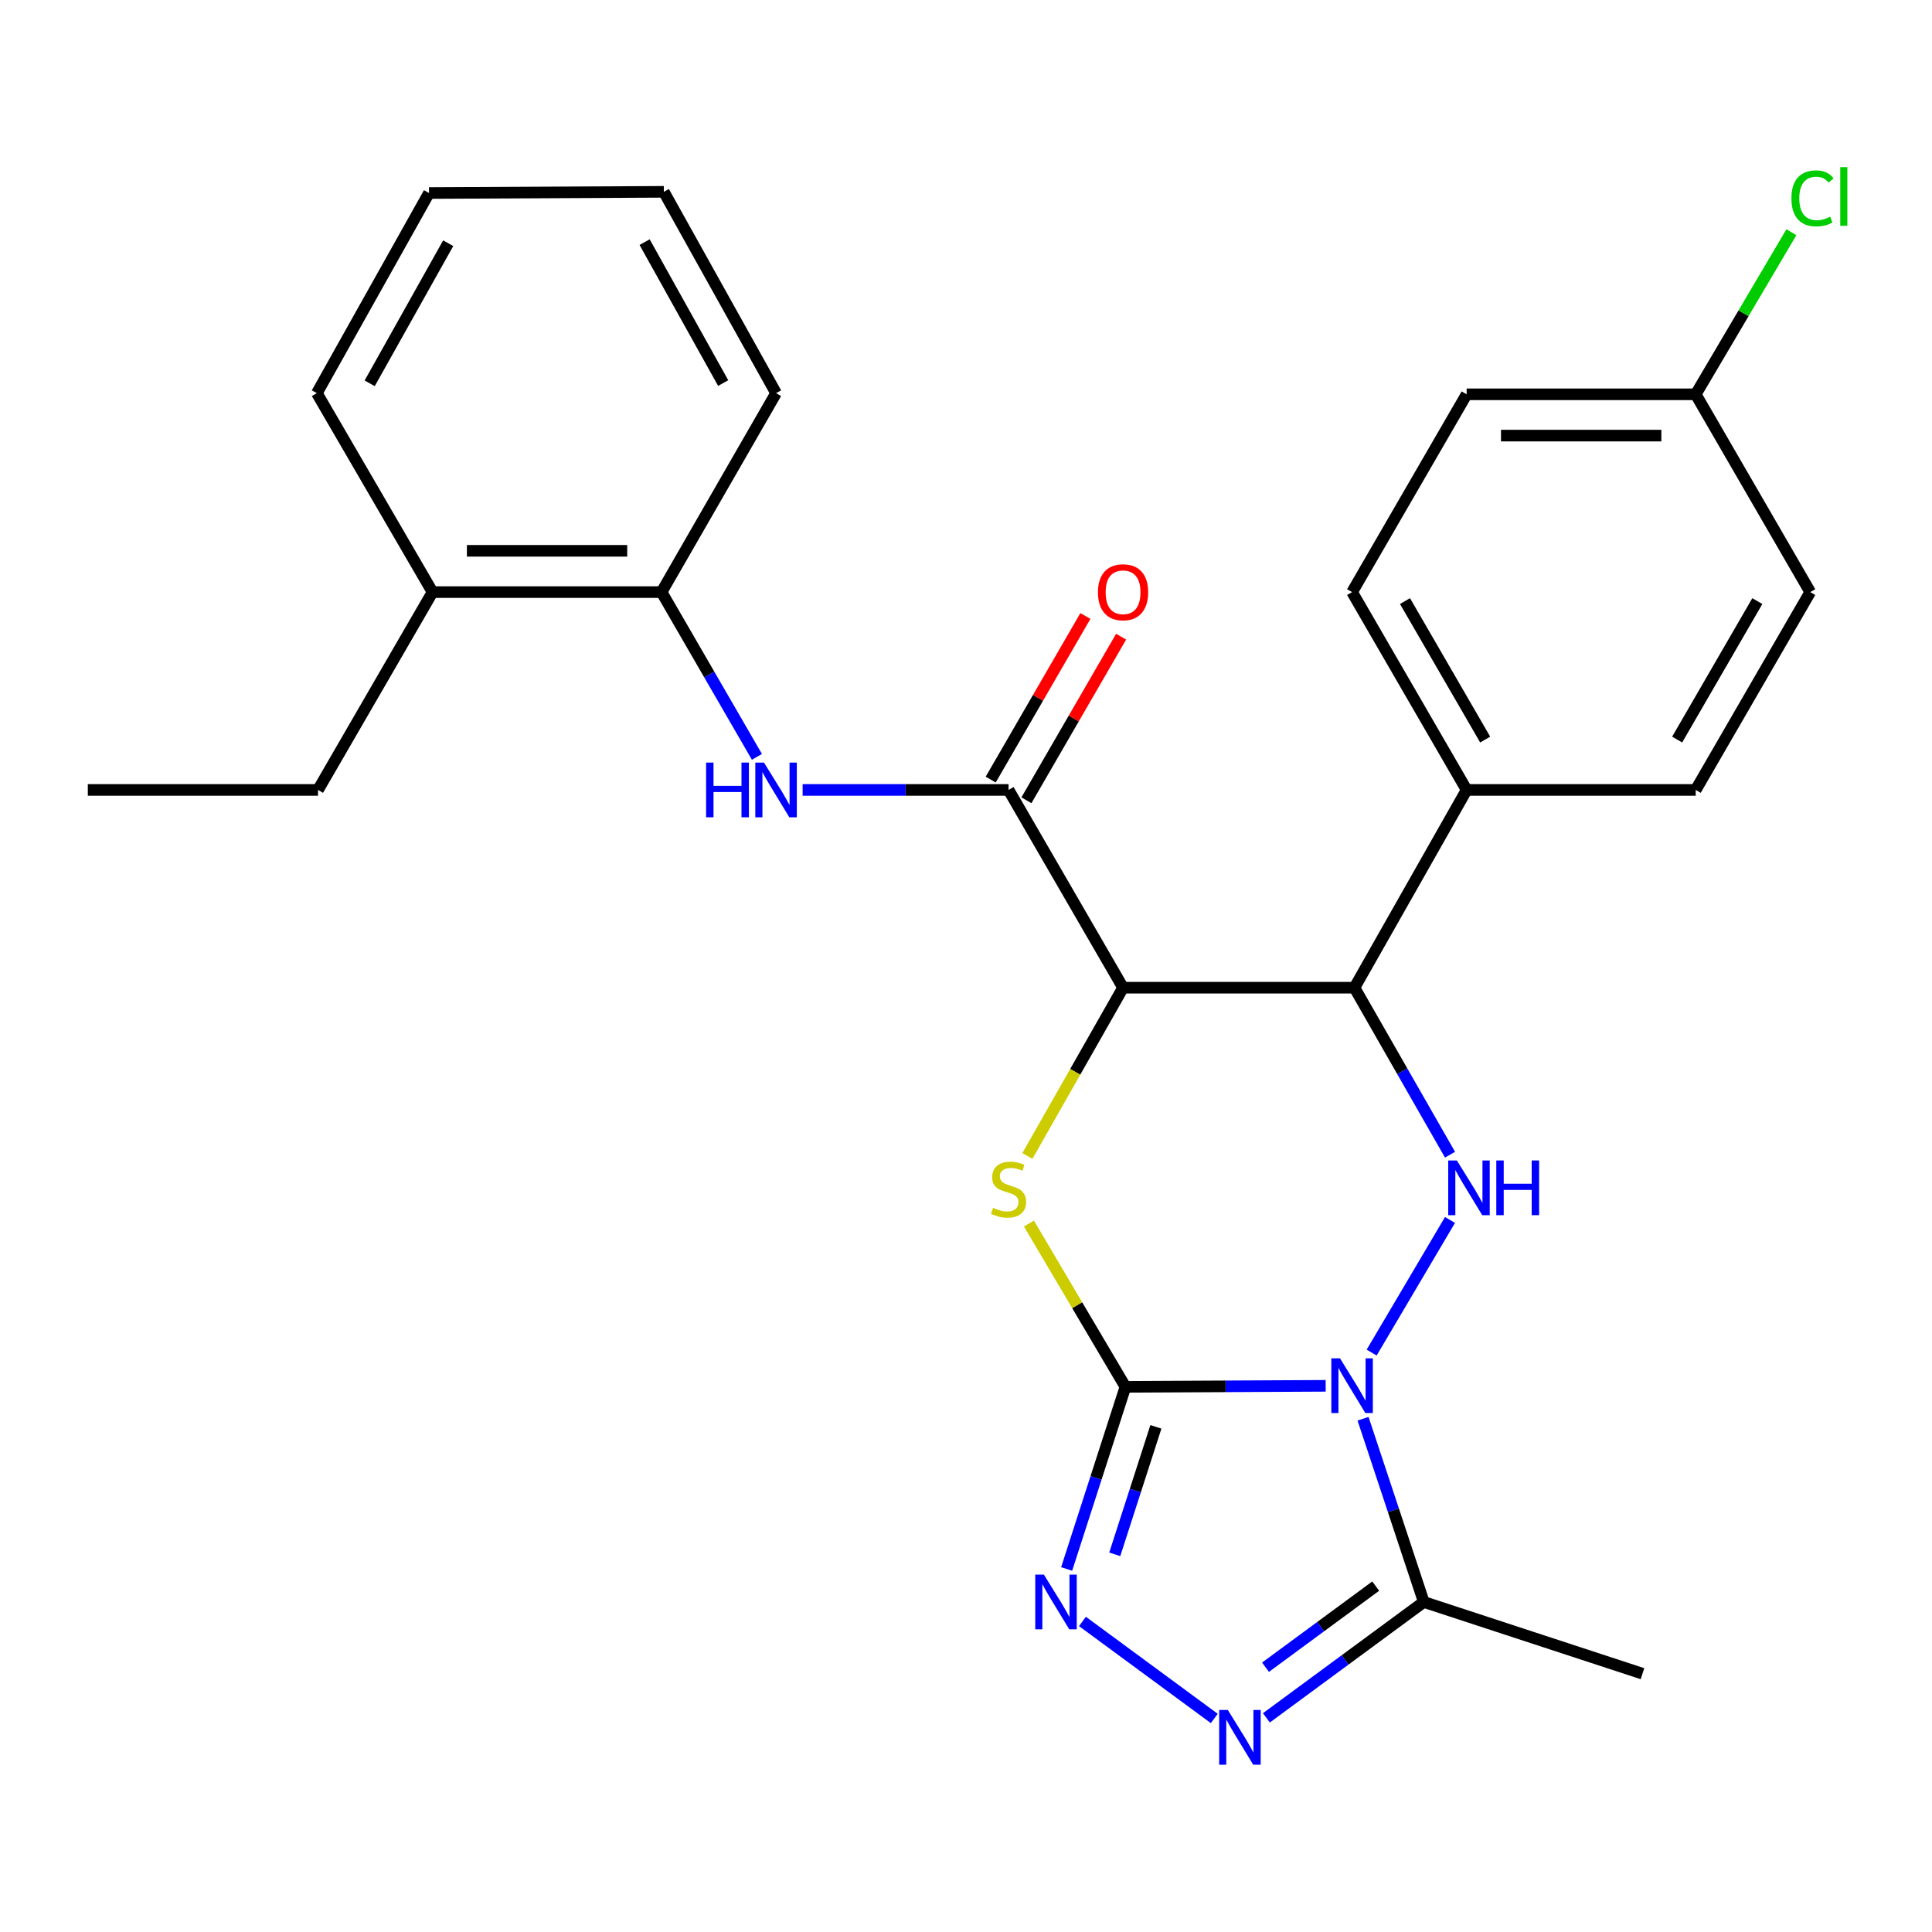 <?xml version='1.0' encoding='iso-8859-1'?>
<svg version='1.1' baseProfile='full'
              xmlns='http://www.w3.org/2000/svg'
                      xmlns:rdkit='http://www.rdkit.org/xml'
                      xmlns:xlink='http://www.w3.org/1999/xlink'
                  xml:space='preserve'
width='1000px' height='1000px' viewBox='0 0 1000 1000'>
<!-- END OF HEADER -->
<rect style='opacity:1.0;fill:#FFFFFF;stroke:none' width='1000' height='1000' x='0' y='0'> </rect>
<path class='bond-0' d='M 686.167,717.297 L 634.342,717.565' style='fill:none;fill-rule:evenodd;stroke:#0000FF;stroke-width:6px;stroke-linecap:butt;stroke-linejoin:miter;stroke-opacity:1' />
<path class='bond-0' d='M 634.342,717.565 L 582.518,717.832' style='fill:none;fill-rule:evenodd;stroke:#000000;stroke-width:6px;stroke-linecap:butt;stroke-linejoin:miter;stroke-opacity:1' />
<path class='bond-3' d='M 709.962,700.093 L 750.512,631.453' style='fill:none;fill-rule:evenodd;stroke:#0000FF;stroke-width:6px;stroke-linecap:butt;stroke-linejoin:miter;stroke-opacity:1' />
<path class='bond-6' d='M 705.511,734.335 L 721.232,781.758' style='fill:none;fill-rule:evenodd;stroke:#0000FF;stroke-width:6px;stroke-linecap:butt;stroke-linejoin:miter;stroke-opacity:1' />
<path class='bond-6' d='M 721.232,781.758 L 736.952,829.182' style='fill:none;fill-rule:evenodd;stroke:#000000;stroke-width:6px;stroke-linecap:butt;stroke-linejoin:miter;stroke-opacity:1' />
<path class='bond-2' d='M 582.518,717.832 L 557.547,675.565' style='fill:none;fill-rule:evenodd;stroke:#000000;stroke-width:6px;stroke-linecap:butt;stroke-linejoin:miter;stroke-opacity:1' />
<path class='bond-2' d='M 557.547,675.565 L 532.577,633.299' style='fill:none;fill-rule:evenodd;stroke:#CCCC00;stroke-width:6px;stroke-linecap:butt;stroke-linejoin:miter;stroke-opacity:1' />
<path class='bond-4' d='M 582.518,717.832 L 567.307,764.964' style='fill:none;fill-rule:evenodd;stroke:#000000;stroke-width:6px;stroke-linecap:butt;stroke-linejoin:miter;stroke-opacity:1' />
<path class='bond-4' d='M 567.307,764.964 L 552.095,812.096' style='fill:none;fill-rule:evenodd;stroke:#0000FF;stroke-width:6px;stroke-linecap:butt;stroke-linejoin:miter;stroke-opacity:1' />
<path class='bond-4' d='M 598.292,738.535 L 587.644,771.528' style='fill:none;fill-rule:evenodd;stroke:#000000;stroke-width:6px;stroke-linecap:butt;stroke-linejoin:miter;stroke-opacity:1' />
<path class='bond-4' d='M 587.644,771.528 L 576.996,804.52' style='fill:none;fill-rule:evenodd;stroke:#0000FF;stroke-width:6px;stroke-linecap:butt;stroke-linejoin:miter;stroke-opacity:1' />
<path class='bond-1' d='M 581.295,511.232 L 701.062,511.232' style='fill:none;fill-rule:evenodd;stroke:#000000;stroke-width:6px;stroke-linecap:butt;stroke-linejoin:miter;stroke-opacity:1' />
<path class='bond-8' d='M 581.295,511.232 L 522.029,408.869' style='fill:none;fill-rule:evenodd;stroke:#000000;stroke-width:6px;stroke-linecap:butt;stroke-linejoin:miter;stroke-opacity:1' />
<path class='bond-28' d='M 581.295,511.232 L 556.53,554.78' style='fill:none;fill-rule:evenodd;stroke:#000000;stroke-width:6px;stroke-linecap:butt;stroke-linejoin:miter;stroke-opacity:1' />
<path class='bond-28' d='M 556.53,554.78 L 531.764,598.329' style='fill:none;fill-rule:evenodd;stroke:#CCCC00;stroke-width:6px;stroke-linecap:butt;stroke-linejoin:miter;stroke-opacity:1' />
<path class='bond-5' d='M 750.53,597.673 L 725.796,554.452' style='fill:none;fill-rule:evenodd;stroke:#0000FF;stroke-width:6px;stroke-linecap:butt;stroke-linejoin:miter;stroke-opacity:1' />
<path class='bond-5' d='M 725.796,554.452 L 701.062,511.232' style='fill:none;fill-rule:evenodd;stroke:#000000;stroke-width:6px;stroke-linecap:butt;stroke-linejoin:miter;stroke-opacity:1' />
<path class='bond-27' d='M 560.276,839.259 L 628.514,889.474' style='fill:none;fill-rule:evenodd;stroke:#0000FF;stroke-width:6px;stroke-linecap:butt;stroke-linejoin:miter;stroke-opacity:1' />
<path class='bond-11' d='M 701.062,511.232 L 759.129,408.869' style='fill:none;fill-rule:evenodd;stroke:#000000;stroke-width:6px;stroke-linecap:butt;stroke-linejoin:miter;stroke-opacity:1' />
<path class='bond-7' d='M 736.952,829.182 L 696.215,859.17' style='fill:none;fill-rule:evenodd;stroke:#000000;stroke-width:6px;stroke-linecap:butt;stroke-linejoin:miter;stroke-opacity:1' />
<path class='bond-7' d='M 696.215,859.17 L 655.479,889.158' style='fill:none;fill-rule:evenodd;stroke:#0000FF;stroke-width:6px;stroke-linecap:butt;stroke-linejoin:miter;stroke-opacity:1' />
<path class='bond-7' d='M 712.062,820.968 L 683.546,841.96' style='fill:none;fill-rule:evenodd;stroke:#000000;stroke-width:6px;stroke-linecap:butt;stroke-linejoin:miter;stroke-opacity:1' />
<path class='bond-7' d='M 683.546,841.96 L 655.031,862.952' style='fill:none;fill-rule:evenodd;stroke:#0000FF;stroke-width:6px;stroke-linecap:butt;stroke-linejoin:miter;stroke-opacity:1' />
<path class='bond-19' d='M 736.952,829.182 L 850.142,866.294' style='fill:none;fill-rule:evenodd;stroke:#000000;stroke-width:6px;stroke-linecap:butt;stroke-linejoin:miter;stroke-opacity:1' />
<path class='bond-9' d='M 522.029,408.869 L 468.735,408.869' style='fill:none;fill-rule:evenodd;stroke:#000000;stroke-width:6px;stroke-linecap:butt;stroke-linejoin:miter;stroke-opacity:1' />
<path class='bond-9' d='M 468.735,408.869 L 415.441,408.869' style='fill:none;fill-rule:evenodd;stroke:#0000FF;stroke-width:6px;stroke-linecap:butt;stroke-linejoin:miter;stroke-opacity:1' />
<path class='bond-12' d='M 531.277,414.222 L 555.783,371.882' style='fill:none;fill-rule:evenodd;stroke:#000000;stroke-width:6px;stroke-linecap:butt;stroke-linejoin:miter;stroke-opacity:1' />
<path class='bond-12' d='M 555.783,371.882 L 580.288,329.542' style='fill:none;fill-rule:evenodd;stroke:#FF0000;stroke-width:6px;stroke-linecap:butt;stroke-linejoin:miter;stroke-opacity:1' />
<path class='bond-12' d='M 512.782,403.517 L 537.287,361.177' style='fill:none;fill-rule:evenodd;stroke:#000000;stroke-width:6px;stroke-linecap:butt;stroke-linejoin:miter;stroke-opacity:1' />
<path class='bond-12' d='M 537.287,361.177 L 561.793,318.837' style='fill:none;fill-rule:evenodd;stroke:#FF0000;stroke-width:6px;stroke-linecap:butt;stroke-linejoin:miter;stroke-opacity:1' />
<path class='bond-10' d='M 391.785,391.751 L 367.106,349.111' style='fill:none;fill-rule:evenodd;stroke:#0000FF;stroke-width:6px;stroke-linecap:butt;stroke-linejoin:miter;stroke-opacity:1' />
<path class='bond-10' d='M 367.106,349.111 L 342.426,306.471' style='fill:none;fill-rule:evenodd;stroke:#000000;stroke-width:6px;stroke-linecap:butt;stroke-linejoin:miter;stroke-opacity:1' />
<path class='bond-13' d='M 342.426,306.471 L 223.882,306.471' style='fill:none;fill-rule:evenodd;stroke:#000000;stroke-width:6px;stroke-linecap:butt;stroke-linejoin:miter;stroke-opacity:1' />
<path class='bond-13' d='M 324.645,285.101 L 241.664,285.101' style='fill:none;fill-rule:evenodd;stroke:#000000;stroke-width:6px;stroke-linecap:butt;stroke-linejoin:miter;stroke-opacity:1' />
<path class='bond-21' d='M 342.426,306.471 L 401.692,203.492' style='fill:none;fill-rule:evenodd;stroke:#000000;stroke-width:6px;stroke-linecap:butt;stroke-linejoin:miter;stroke-opacity:1' />
<path class='bond-14' d='M 759.129,408.869 L 699.84,306.471' style='fill:none;fill-rule:evenodd;stroke:#000000;stroke-width:6px;stroke-linecap:butt;stroke-linejoin:miter;stroke-opacity:1' />
<path class='bond-14' d='M 768.73,382.802 L 727.227,311.123' style='fill:none;fill-rule:evenodd;stroke:#000000;stroke-width:6px;stroke-linecap:butt;stroke-linejoin:miter;stroke-opacity:1' />
<path class='bond-15' d='M 759.129,408.869 L 877.697,408.869' style='fill:none;fill-rule:evenodd;stroke:#000000;stroke-width:6px;stroke-linecap:butt;stroke-linejoin:miter;stroke-opacity:1' />
<path class='bond-22' d='M 223.882,306.471 L 164.604,408.869' style='fill:none;fill-rule:evenodd;stroke:#000000;stroke-width:6px;stroke-linecap:butt;stroke-linejoin:miter;stroke-opacity:1' />
<path class='bond-23' d='M 223.882,306.471 L 163.999,203.492' style='fill:none;fill-rule:evenodd;stroke:#000000;stroke-width:6px;stroke-linecap:butt;stroke-linejoin:miter;stroke-opacity:1' />
<path class='bond-18' d='M 699.84,306.471 L 759.129,204.097' style='fill:none;fill-rule:evenodd;stroke:#000000;stroke-width:6px;stroke-linecap:butt;stroke-linejoin:miter;stroke-opacity:1' />
<path class='bond-17' d='M 877.697,408.869 L 936.975,306.471' style='fill:none;fill-rule:evenodd;stroke:#000000;stroke-width:6px;stroke-linecap:butt;stroke-linejoin:miter;stroke-opacity:1' />
<path class='bond-17' d='M 868.094,382.803 L 909.589,311.125' style='fill:none;fill-rule:evenodd;stroke:#000000;stroke-width:6px;stroke-linecap:butt;stroke-linejoin:miter;stroke-opacity:1' />
<path class='bond-16' d='M 877.697,204.097 L 936.975,306.471' style='fill:none;fill-rule:evenodd;stroke:#000000;stroke-width:6px;stroke-linecap:butt;stroke-linejoin:miter;stroke-opacity:1' />
<path class='bond-20' d='M 877.697,204.097 L 902.46,162.149' style='fill:none;fill-rule:evenodd;stroke:#000000;stroke-width:6px;stroke-linecap:butt;stroke-linejoin:miter;stroke-opacity:1' />
<path class='bond-20' d='M 902.46,162.149 L 927.222,120.2' style='fill:none;fill-rule:evenodd;stroke:#00CC00;stroke-width:6px;stroke-linecap:butt;stroke-linejoin:miter;stroke-opacity:1' />
<path class='bond-29' d='M 877.697,204.097 L 759.129,204.097' style='fill:none;fill-rule:evenodd;stroke:#000000;stroke-width:6px;stroke-linecap:butt;stroke-linejoin:miter;stroke-opacity:1' />
<path class='bond-29' d='M 859.912,225.467 L 776.915,225.467' style='fill:none;fill-rule:evenodd;stroke:#000000;stroke-width:6px;stroke-linecap:butt;stroke-linejoin:miter;stroke-opacity:1' />
<path class='bond-25' d='M 401.692,203.492 L 343.602,99.289' style='fill:none;fill-rule:evenodd;stroke:#000000;stroke-width:6px;stroke-linecap:butt;stroke-linejoin:miter;stroke-opacity:1' />
<path class='bond-25' d='M 374.313,198.267 L 333.65,125.325' style='fill:none;fill-rule:evenodd;stroke:#000000;stroke-width:6px;stroke-linecap:butt;stroke-linejoin:miter;stroke-opacity:1' />
<path class='bond-24' d='M 164.604,408.869 L 45.455,408.869' style='fill:none;fill-rule:evenodd;stroke:#000000;stroke-width:6px;stroke-linecap:butt;stroke-linejoin:miter;stroke-opacity:1' />
<path class='bond-30' d='M 163.999,203.492 L 222.054,99.907' style='fill:none;fill-rule:evenodd;stroke:#000000;stroke-width:6px;stroke-linecap:butt;stroke-linejoin:miter;stroke-opacity:1' />
<path class='bond-30' d='M 191.349,198.402 L 231.987,125.892' style='fill:none;fill-rule:evenodd;stroke:#000000;stroke-width:6px;stroke-linecap:butt;stroke-linejoin:miter;stroke-opacity:1' />
<path class='bond-26' d='M 343.602,99.289 L 222.054,99.907' style='fill:none;fill-rule:evenodd;stroke:#000000;stroke-width:6px;stroke-linecap:butt;stroke-linejoin:miter;stroke-opacity:1' />
<path  class='atom-0' d='M 693.58 703.067
L 702.86 718.067
Q 703.78 719.547, 705.26 722.227
Q 706.74 724.907, 706.82 725.067
L 706.82 703.067
L 710.58 703.067
L 710.58 731.387
L 706.7 731.387
L 696.74 714.987
Q 695.58 713.067, 694.34 710.867
Q 693.14 708.667, 692.78 707.987
L 692.78 731.387
L 689.1 731.387
L 689.1 703.067
L 693.58 703.067
' fill='#0000FF'/>
<path  class='atom-3' d='M 514.029 625.166
Q 514.349 625.286, 515.669 625.846
Q 516.989 626.406, 518.429 626.766
Q 519.909 627.086, 521.349 627.086
Q 524.029 627.086, 525.589 625.806
Q 527.149 624.486, 527.149 622.206
Q 527.149 620.646, 526.349 619.686
Q 525.589 618.726, 524.389 618.206
Q 523.189 617.686, 521.189 617.086
Q 518.669 616.326, 517.149 615.606
Q 515.669 614.886, 514.589 613.366
Q 513.549 611.846, 513.549 609.286
Q 513.549 605.726, 515.949 603.526
Q 518.389 601.326, 523.189 601.326
Q 526.469 601.326, 530.189 602.886
L 529.269 605.966
Q 525.869 604.566, 523.309 604.566
Q 520.549 604.566, 519.029 605.726
Q 517.509 606.846, 517.549 608.806
Q 517.549 610.326, 518.309 611.246
Q 519.109 612.166, 520.229 612.686
Q 521.389 613.206, 523.309 613.806
Q 525.869 614.606, 527.389 615.406
Q 528.909 616.206, 529.989 617.846
Q 531.109 619.446, 531.109 622.206
Q 531.109 626.126, 528.469 628.246
Q 525.869 630.326, 521.509 630.326
Q 518.989 630.326, 517.069 629.766
Q 515.189 629.246, 512.949 628.326
L 514.029 625.166
' fill='#CCCC00'/>
<path  class='atom-4' d='M 754.08 600.657
L 763.36 615.657
Q 764.28 617.137, 765.76 619.817
Q 767.24 622.497, 767.32 622.657
L 767.32 600.657
L 771.08 600.657
L 771.08 628.977
L 767.2 628.977
L 757.24 612.577
Q 756.08 610.657, 754.84 608.457
Q 753.64 606.257, 753.28 605.577
L 753.28 628.977
L 749.6 628.977
L 749.6 600.657
L 754.08 600.657
' fill='#0000FF'/>
<path  class='atom-4' d='M 774.48 600.657
L 778.32 600.657
L 778.32 612.697
L 792.8 612.697
L 792.8 600.657
L 796.64 600.657
L 796.64 628.977
L 792.8 628.977
L 792.8 615.897
L 778.32 615.897
L 778.32 628.977
L 774.48 628.977
L 774.48 600.657
' fill='#0000FF'/>
<path  class='atom-5' d='M 540.321 815.022
L 549.601 830.022
Q 550.521 831.502, 552.001 834.182
Q 553.481 836.862, 553.561 837.022
L 553.561 815.022
L 557.321 815.022
L 557.321 843.342
L 553.441 843.342
L 543.481 826.942
Q 542.321 825.022, 541.081 822.822
Q 539.881 820.622, 539.521 819.942
L 539.521 843.342
L 535.841 843.342
L 535.841 815.022
L 540.321 815.022
' fill='#0000FF'/>
<path  class='atom-8' d='M 635.524 885.08
L 644.804 900.08
Q 645.724 901.56, 647.204 904.24
Q 648.684 906.92, 648.764 907.08
L 648.764 885.08
L 652.524 885.08
L 652.524 913.4
L 648.644 913.4
L 638.684 897
Q 637.524 895.08, 636.284 892.88
Q 635.084 890.68, 634.724 890
L 634.724 913.4
L 631.044 913.4
L 631.044 885.08
L 635.524 885.08
' fill='#0000FF'/>
<path  class='atom-10' d='M 365.472 394.709
L 369.312 394.709
L 369.312 406.749
L 383.792 406.749
L 383.792 394.709
L 387.632 394.709
L 387.632 423.029
L 383.792 423.029
L 383.792 409.949
L 369.312 409.949
L 369.312 423.029
L 365.472 423.029
L 365.472 394.709
' fill='#0000FF'/>
<path  class='atom-10' d='M 395.432 394.709
L 404.712 409.709
Q 405.632 411.189, 407.112 413.869
Q 408.592 416.549, 408.672 416.709
L 408.672 394.709
L 412.432 394.709
L 412.432 423.029
L 408.552 423.029
L 398.592 406.629
Q 397.432 404.709, 396.192 402.509
Q 394.992 400.309, 394.632 399.629
L 394.632 423.029
L 390.952 423.029
L 390.952 394.709
L 395.432 394.709
' fill='#0000FF'/>
<path  class='atom-13' d='M 568.295 306.551
Q 568.295 299.751, 571.655 295.951
Q 575.015 292.151, 581.295 292.151
Q 587.575 292.151, 590.935 295.951
Q 594.295 299.751, 594.295 306.551
Q 594.295 313.431, 590.895 317.351
Q 587.495 321.231, 581.295 321.231
Q 575.055 321.231, 571.655 317.351
Q 568.295 313.471, 568.295 306.551
M 581.295 318.031
Q 585.615 318.031, 587.935 315.151
Q 590.295 312.231, 590.295 306.551
Q 590.295 300.991, 587.935 298.191
Q 585.615 295.351, 581.295 295.351
Q 576.975 295.351, 574.615 298.151
Q 572.295 300.951, 572.295 306.551
Q 572.295 312.271, 574.615 315.151
Q 576.975 318.031, 581.295 318.031
' fill='#FF0000'/>
<path  class='atom-21' d='M 927.231 102.667
Q 927.231 95.627, 930.511 91.947
Q 933.831 88.227, 940.111 88.227
Q 945.951 88.227, 949.071 92.347
L 946.431 94.507
Q 944.151 91.507, 940.111 91.507
Q 935.831 91.507, 933.551 94.387
Q 931.311 97.227, 931.311 102.667
Q 931.311 108.267, 933.631 111.147
Q 935.991 114.027, 940.551 114.027
Q 943.671 114.027, 947.311 112.147
L 948.431 115.147
Q 946.951 116.107, 944.711 116.667
Q 942.471 117.227, 939.991 117.227
Q 933.831 117.227, 930.511 113.467
Q 927.231 109.707, 927.231 102.667
' fill='#00CC00'/>
<path  class='atom-21' d='M 952.511 86.507
L 956.191 86.507
L 956.191 116.867
L 952.511 116.867
L 952.511 86.507
' fill='#00CC00'/>
</svg>
